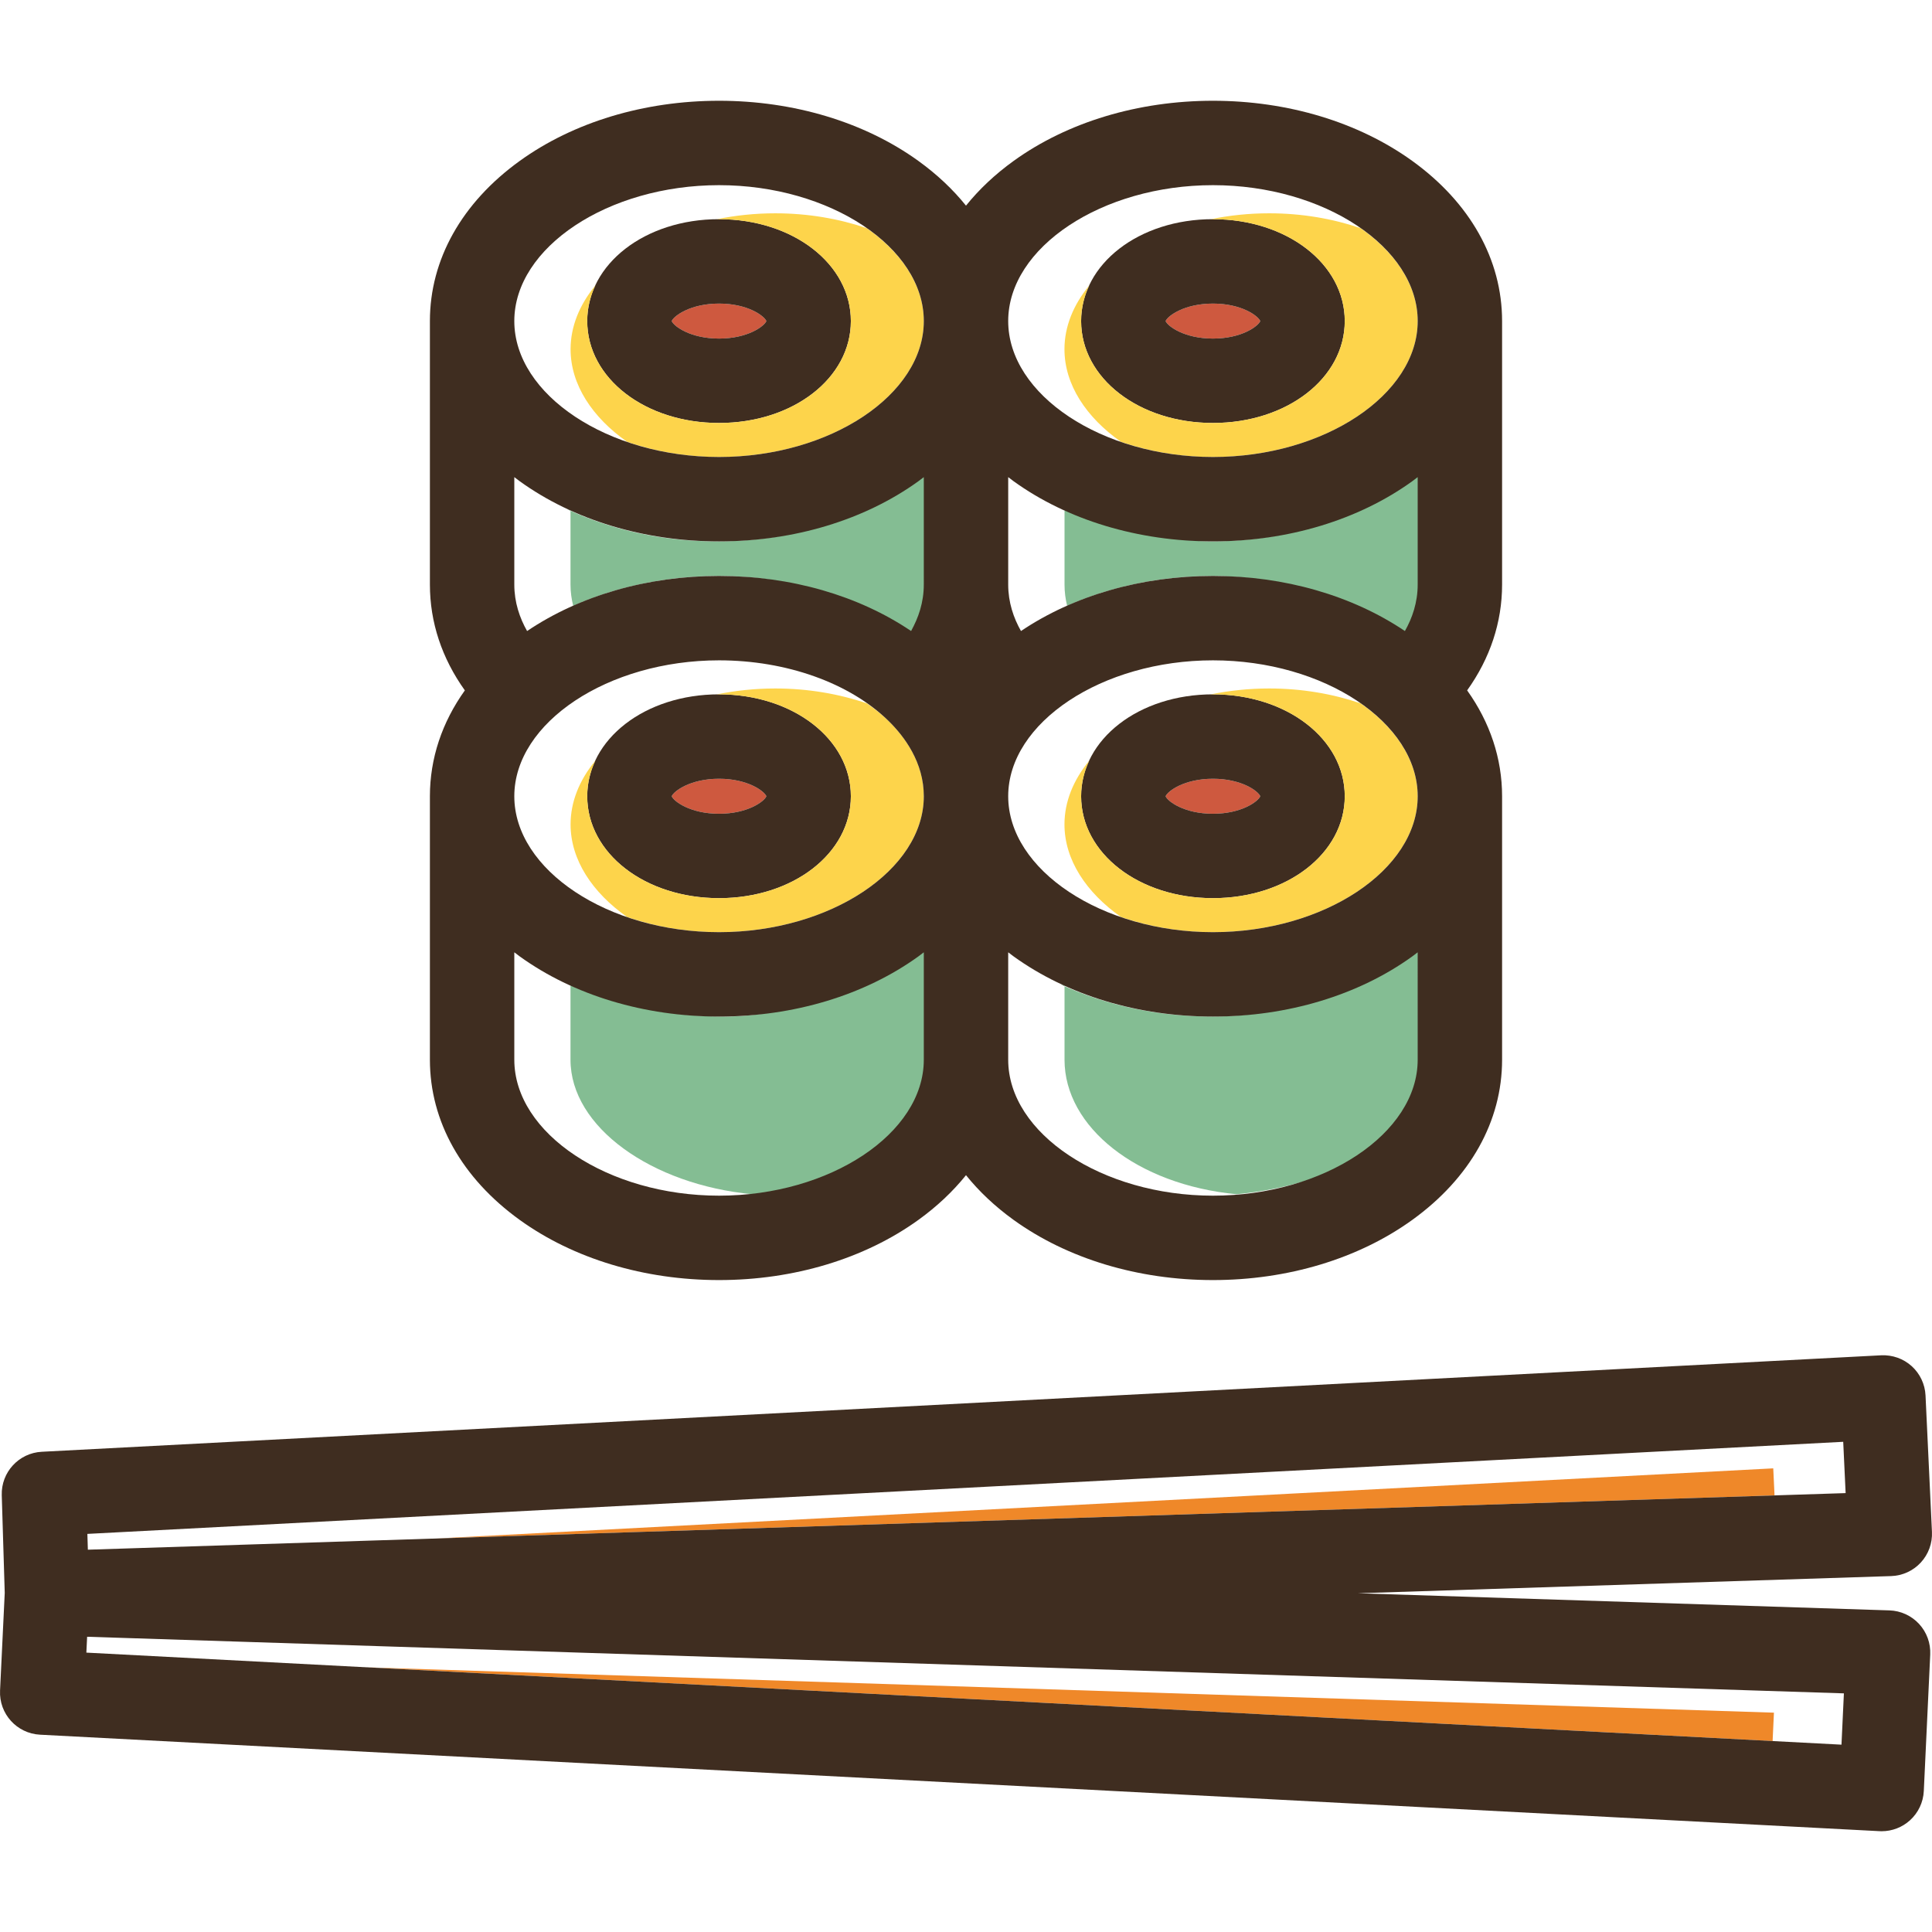 <?xml version="1.0" encoding="iso-8859-1"?>
<!-- Uploaded to: SVG Repo, www.svgrepo.com, Generator: SVG Repo Mixer Tools -->
<!DOCTYPE svg PUBLIC "-//W3C//DTD SVG 1.1//EN" "http://www.w3.org/Graphics/SVG/1.1/DTD/svg11.dtd">
<svg height="800px" width="800px" version="1.1" id="Capa_1" xmlns="http://www.w3.org/2000/svg" xmlns:xlink="http://www.w3.org/1999/xlink" 
	 viewBox="0 0 344.145 344.145" xml:space="preserve">
<g>
	<path style="fill:#CE593F;" d="M128.083,60.31c5.103,0,8.061-2.197,8.431-3.118c-0.37-0.919-3.328-3.116-8.431-3.116
		c-5.101,0-8.06,2.196-8.431,3.116C120.023,58.113,122.982,60.31,128.083,60.31z"/>
	<path style="fill:#CE593F;" d="M216.06,60.31c5.102,0,8.061-2.197,8.431-3.118c-0.37-0.92-3.329-3.116-8.431-3.116
		c-5.101,0-8.06,2.196-8.431,3.116C207.999,58.113,210.958,60.31,216.06,60.31z"/>
	<path style="fill:#CE593F;" d="M216.06,144.953c5.102,0,8.061-2.197,8.431-3.117c-0.37-0.92-3.329-3.118-8.431-3.118
		c-5.102,0-8.061,2.198-8.431,3.118C207.999,142.756,210.958,144.953,216.06,144.953z"/>
	<path style="fill:#CE593F;" d="M128.083,144.953c5.103,0,8.061-2.197,8.431-3.117c-0.369-0.92-3.328-3.118-8.431-3.118
		c-5.102,0-8.061,2.198-8.431,3.118C120.023,142.756,122.982,144.953,128.083,144.953z"/>
	<path style="fill:#3F2D20;" d="M128.083,75.344c13.167,0,23.48-7.973,23.48-18.152c0-10.177-10.314-18.151-23.48-18.151
		s-23.48,7.973-23.48,18.151C104.603,67.371,114.917,75.344,128.083,75.344z M128.083,54.076c5.103,0,8.061,2.197,8.431,3.116
		c-0.369,0.92-3.328,3.118-8.431,3.118c-5.102,0-8.061-2.197-8.431-3.118C120.023,56.273,122.982,54.076,128.083,54.076z"/>
	<path style="fill:#3F2D20;" d="M216.06,75.344c13.167,0,23.48-7.973,23.48-18.152c0-10.177-10.314-18.151-23.48-18.151
		s-23.48,7.973-23.48,18.151C192.58,67.371,202.894,75.344,216.06,75.344z M216.06,54.076c5.102,0,8.06,2.196,8.431,3.116
		c-0.37,0.92-3.329,3.118-8.431,3.118c-5.102,0-8.061-2.197-8.431-3.118C208,56.273,210.959,54.076,216.06,54.076z"/>
	<path style="fill:#3F2D20;" d="M128.083,159.987c13.167,0,23.48-7.973,23.48-18.152c0-10.178-10.314-18.152-23.48-18.152
		s-23.48,7.973-23.48,18.152C104.603,152.014,114.917,159.987,128.083,159.987z M128.083,138.718c5.103,0,8.061,2.198,8.431,3.118
		c-0.369,0.92-3.328,3.117-8.431,3.117c-5.102,0-8.061-2.197-8.431-3.117C120.023,140.916,122.982,138.718,128.083,138.718z"/>
	<path style="fill:#3F2D20;" d="M216.06,159.987c13.167,0,23.48-7.973,23.48-18.152c0-10.178-10.314-18.152-23.48-18.152
		s-23.48,7.973-23.48,18.152C192.58,152.014,202.894,159.987,216.06,159.987z M216.06,138.718c5.102,0,8.061,2.198,8.431,3.118
		c-0.37,0.92-3.329,3.117-8.431,3.117c-5.102,0-8.061-2.197-8.431-3.117C207.999,140.916,210.958,138.718,216.06,138.718z"/>
	<g>
		<polygon style="fill:#EF8829;" points="15.65,276.046 15.564,273.232 328.33,256.828 15.564,273.232 15.65,276.046 
			31.295,275.543 		"/>
		<polygon style="fill:#EF8829;" points="328.76,265.966 328.33,256.828 328.76,265.966 		"/>
		<polygon style="fill:#EF8829;" points="77.618,274.051 325.253,266.079 316.096,266.373 315.868,261.556 		"/>
	</g>
	<polygon style="fill:#EF8829;" points="315.752,310.133 315.99,305.075 65.338,296.999 	"/>
	<path style="fill:#FDD44B;" d="M154.391,40.647c-4.934-1.686-10.474-2.652-16.285-2.652c-3.605,0-7.105,0.373-10.424,1.055
		c-0.076,0.001-0.147,0.015-0.223,0.016c0.21-0.004,0.413-0.023,0.624-0.023c13.167,0,23.481,7.973,23.481,18.15
		c0,10.179-10.314,18.152-23.481,18.152c-13.167,0-23.48-7.973-23.48-18.152c0-2.313,0.556-4.502,1.534-6.519
		c-0.044,0.09-0.109,0.17-0.15,0.261c-2.765,3.389-4.351,7.233-4.351,11.27c0,6.307,3.868,12.139,10.07,16.501
		c4.96,1.708,10.527,2.698,16.378,2.698c19.77,0,36.472-11.088,36.472-24.211C164.555,50.859,160.64,45.014,154.391,40.647z"/>
	<g>
		<path style="fill:#84BD93;" d="M97.824,173.608c-0.365-0.196-0.744-0.374-1.103-0.576
			C97.08,173.234,97.458,173.412,97.824,173.608z"/>
		<path style="fill:#84BD93;" d="M133.751,212.76c-1.553,0.133-3.124,0.224-4.723,0.224
			C130.627,212.984,132.197,212.893,133.751,212.76z"/>
		<path style="fill:#84BD93;" d="M165.611,167.774c-9.867,6.908-22.861,13.307-36.577,13.307c-9.92,0-19.523-2.016-27.776-5.731
			c0.153,0.069,0.365,0.154,0.365,0.222v13.202c0,11.974,14.418,22.242,32.394,23.953c18.072-1.651,32.606-11.934,32.606-23.953
			v-21.736C166.623,167.284,165.955,167.534,165.611,167.774z"/>
	</g>
	<g>
		<path style="fill:#84BD93;" d="M162.806,85.725c-9.578,6.909-21.797,10.714-35.112,10.714c-9.628,0-18.68-2.016-26.69-5.729
			c0.148,0.068,0.62,0.153,0.62,0.22v13.202c0,1.327,0.181,2.582,0.473,3.767c-0.068,0.03-0.127,0.068-0.195,0.098
			c7.845-3.51,16.832-5.405,26.18-5.405c12.838,0,24.619,3.996,33.937,10.289c1.319-2.332,3.029-4.023,3.029-7.187l0.218-21.776
			C165.266,84.162,163.139,85.485,162.806,85.725z"/>
		<path style="fill:#84BD93;" d="M97.8,88.969c-0.358-0.198-0.731-0.377-1.083-0.583C97.07,88.591,97.441,88.772,97.8,88.969z"/>
		<path style="fill:#84BD93;" d="M98.561,109.646c-0.262,0.138-0.536,0.26-0.794,0.403
			C98.025,109.906,98.299,109.785,98.561,109.646z"/>
	</g>
	<g>
		<path style="fill:#84BD93;" d="M250.942,85.725c-9.578,6.909-22.018,10.714-35.334,10.714c-9.628,0-25.985-5.577-25.985-5.51
			v13.202c0,1.327,0.17,2.581,0.462,3.767c-0.066,0.03-0.13,0.066-0.196,0.096c7.844-3.508,16.826-5.402,26.172-5.402
			c12.722,0,25.97,4.98,35.374,11.315c1.321-2.333,2.981-6.019,2.981-9.186l-0.428-20.858
			C253.989,84.108,251.275,85.485,250.942,85.725z"/>
		<path style="fill:#84BD93;" d="M185.777,88.969c-0.358-0.198-0.731-0.377-1.083-0.583
			C185.047,88.591,185.418,88.772,185.777,88.969z"/>
		<path style="fill:#84BD93;" d="M186.557,109.635c-0.269,0.142-0.551,0.268-0.817,0.414
			C186.006,109.903,186.288,109.778,186.557,109.635z"/>
	</g>
	<g>
		<path style="fill:#84BD93;" d="M251.345,169.238c-9.739,6.908-21.867,11.842-35.407,11.842c-9.792,0-18.9-2.016-27.046-5.731
			c0.152,0.069,0.731,0.154,0.731,0.222v13.202c0,11.974,12.878,22.242,30.622,23.953c17.838-1.651,33.947-10.611,33.947-22.63
			l1.657-20.587C255.849,169.754,251.683,168.999,251.345,169.238z"/>
		<path style="fill:#84BD93;" d="M185.789,173.609c-0.362-0.196-0.737-0.375-1.092-0.578
			C185.052,173.234,185.427,173.413,185.789,173.609z"/>
		<path style="fill:#84BD93;" d="M221.25,212.76c-1.533,0.133-3.084,0.224-4.662,0.224
			C218.166,212.984,219.716,212.893,221.25,212.76z"/>
	</g>
	<path style="fill:#FDD44B;" d="M179.861,59.96c-0.036-0.198-0.072-0.396-0.1-0.596C179.79,59.564,179.825,59.762,179.861,59.96z"/>
	<path style="fill:#FDD44B;" d="M181.459,64.652c-0.089-0.175-0.184-0.348-0.267-0.525
		C181.275,64.304,181.371,64.477,181.459,64.652z"/>
	<path style="fill:#FDD44B;" d="M180.39,62.113c-0.046-0.142-0.077-0.286-0.12-0.428C180.313,61.827,180.345,61.972,180.39,62.113z"
		/>
	<path style="fill:#FDD44B;" d="M182.664,66.723c-0.124-0.186-0.237-0.376-0.355-0.564C182.426,66.347,182.54,66.537,182.664,66.723
		z"/>
	<path style="fill:#FDD44B;" d="M196.547,77.495c-0.324-0.139-0.653-0.273-0.97-0.419C195.894,77.221,196.222,77.355,196.547,77.495
		z"/>
	<path style="fill:#FDD44B;" d="M184.351,68.931c-0.113-0.132-0.238-0.259-0.348-0.392
		C184.113,68.672,184.238,68.799,184.351,68.931z"/>
	<path style="fill:#FDD44B;" d="M242.367,40.646c-4.934-1.686-10.473-2.652-16.284-2.652c-3.605,0-7.105,0.373-10.424,1.055
		c-0.076,0.001-0.147,0.015-0.223,0.016c0.209-0.004,0.413-0.023,0.623-0.023c13.167,0,23.481,7.973,23.481,18.15
		c0,10.179-10.314,18.152-23.481,18.152c-13.167,0-23.48-7.973-23.48-18.152c0-2.313,0.556-4.502,1.534-6.519
		c-0.044,0.09-0.108,0.17-0.15,0.261c-2.765,3.389-4.352,7.233-4.352,11.27c0,6.307,3.868,12.139,10.07,16.501
		c4.96,1.708,10.527,2.698,16.378,2.698c19.769,0,36.471-11.088,36.471-24.211C252.531,50.859,248.616,45.014,242.367,40.646z"/>
	<path style="fill:#FDD44B;" d="M185.63,70.311c0.2,0.201,0.404,0.4,0.614,0.597C186.035,70.712,185.831,70.513,185.63,70.311z"/>
	<path style="fill:#FDD44B;" d="M190.945,74.543c-0.284-0.181-0.568-0.362-0.844-0.549
		C190.377,74.181,190.661,74.361,190.945,74.543z"/>
	<path style="fill:#FDD44B;" d="M188.146,72.569c-0.168-0.134-0.321-0.276-0.486-0.412
		C187.824,72.293,187.977,72.435,188.146,72.569z"/>
	<path style="fill:#FDD44B;" d="M199.333,78.592c-0.377-0.133-0.748-0.274-1.118-0.416
		C198.586,78.318,198.955,78.458,199.333,78.592z"/>
	<path style="fill:#FDD44B;" d="M193.311,75.943c-0.302-0.163-0.591-0.336-0.886-0.505C192.72,75.607,193.009,75.779,193.311,75.943
		z"/>
	<path style="fill:#FDD44B;" d="M158.215,128.362c-1.133-1.104-2.422-2.106-3.775-3.058c-4.946-1.696-10.505-2.667-16.334-2.667
		c-3.605,0-7.105,0.373-10.424,1.055c-0.074,0.001-0.144,0.014-0.218,0.016c0.208-0.004,0.409-0.023,0.619-0.023
		c13.167,0,23.481,7.973,23.481,18.151s-10.314,18.152-23.481,18.152c-13.167,0-23.48-7.974-23.48-18.152
		c0-2.313,0.556-4.504,1.534-6.522c-0.044,0.09-0.109,0.172-0.151,0.263c-2.765,3.388-4.351,7.232-4.351,11.27
		c0,6.307,3.867,12.139,10.07,16.501c4.96,1.708,10.527,2.698,16.378,2.698c19.77,0,36.472-11.087,36.472-24.21
		C164.555,135.804,161.107,131.18,158.215,128.362z"/>
	<path style="fill:#FDD44B;" d="M240.411,124.024c0.597,0.362,1.189,0.728,1.75,1.114
		C241.599,124.752,241.009,124.386,240.411,124.024z"/>
	<path style="fill:#FDD44B;" d="M199.337,163.235c-0.381-0.135-0.755-0.277-1.129-0.42
		C198.582,162.959,198.955,163.1,199.337,163.235z"/>
	<path style="fill:#FDD44B;" d="M242.367,125.288c-4.934-1.685-10.473-2.652-16.284-2.652c-3.605,0-7.105,0.373-10.424,1.055
		c-0.074,0.001-0.144,0.014-0.218,0.016c0.208-0.004,0.41-0.023,0.619-0.023c13.167,0,23.481,7.973,23.481,18.151
		s-10.314,18.152-23.481,18.152c-13.167,0-23.48-7.974-23.48-18.152c0-2.313,0.557-4.504,1.535-6.522
		c-0.044,0.09-0.109,0.172-0.151,0.263c-2.765,3.388-4.352,7.232-4.352,11.27c0,6.307,3.868,12.139,10.07,16.501
		c4.96,1.708,10.527,2.698,16.378,2.698c19.769,0,36.471-11.087,36.471-24.21C252.531,135.501,248.616,129.656,242.367,125.288z"/>
	<path style="fill:#3F2D20;" d="M336.561,286.857l-94.7-3.052l95.008-3.059c2.012-0.065,3.914-0.934,5.28-2.413
		c1.366-1.478,2.081-3.443,1.987-5.454l-1.144-24.308c-0.094-1.999-0.981-3.877-2.464-5.22c-1.483-1.342-3.438-2.026-5.439-1.933
		L7.433,258.603c-4.082,0.213-7.245,3.65-7.12,7.735l0.531,17.401l-0.834,17.394c-0.199,4.133,2.982,7.65,7.115,7.866
		l327.657,17.185c0.132,0.007,0.263,0.011,0.395,0.011c1.859,0,3.659-0.69,5.044-1.944c1.483-1.343,2.37-3.221,2.464-5.22
		l1.144-24.308c0.094-2.011-0.621-3.975-1.987-5.454C340.474,287.791,338.573,286.922,336.561,286.857z M15.65,276.046l-0.086-2.815
		l312.766-16.404l0.43,9.138L15.65,276.046z M15.52,291.554l312.931,10.083l-0.43,9.138L15.384,294.379L15.52,291.554z"/>
	<path style="fill:#3F2D20;" d="M92.582,217.305c9.578,6.908,22.186,10.713,35.501,10.713c13.315,0,25.923-3.805,35.502-10.713
		c3.324-2.398,6.16-5.078,8.487-7.971c2.327,2.893,5.162,5.573,8.487,7.971c9.578,6.908,22.186,10.713,35.501,10.713
		s25.923-3.805,35.501-10.713c10.32-7.444,16.004-17.577,16.004-28.532v-46.938c0-6.744-2.161-13.174-6.225-18.858
		c4.091-5.718,6.225-12.129,6.225-18.847V57.193c0-10.954-5.683-21.087-16.004-28.531c-9.578-6.908-22.186-10.713-35.501-10.713
		s-25.923,3.805-35.501,10.713c-3.324,2.397-6.16,5.077-8.487,7.97c-2.327-2.893-5.163-5.573-8.487-7.97
		c-9.578-6.908-22.186-10.713-35.502-10.713c-13.315,0-25.923,3.805-35.501,10.713c-10.321,7.444-16.004,17.576-16.004,28.531
		v46.938c0,6.717,2.134,13.128,6.225,18.847c-4.064,5.685-6.225,12.115-6.225,18.858v46.938
		C76.578,199.728,82.262,209.862,92.582,217.305z M128.083,32.983c19.77,0,36.472,11.087,36.472,24.209
		c0,13.124-16.702,24.211-36.472,24.211c-19.769,0-36.471-11.088-36.471-24.211C91.613,44.07,108.314,32.983,128.083,32.983z
		 M216.06,32.983c19.769,0,36.471,11.087,36.471,24.209c0,13.124-16.702,24.211-36.471,24.211s-36.471-11.088-36.471-24.211
		C179.589,44.07,196.291,32.983,216.06,32.983z M252.531,188.773c0,13.124-16.702,24.211-36.471,24.211
		s-36.471-11.087-36.471-24.211v-19.141c0.323,0.245,0.637,0.495,0.97,0.735c9.578,6.909,22.186,10.713,35.501,10.713
		s25.923-3.804,35.501-10.713c0.332-0.24,0.646-0.49,0.969-0.735V188.773z M164.555,104.131c0,3.164-0.952,5.936-2.271,8.268
		c-9.318-6.293-21.362-9.808-34.2-9.808c-12.722,0-24.791,3.48-34.195,9.815c-1.321-2.334-2.276-5.108-2.276-8.276V84.99
		c0.323,0.246,0.637,0.495,0.969,0.735c9.578,6.909,22.186,10.714,35.502,10.714c13.315,0,25.923-3.805,35.502-10.714
		c0.333-0.24,0.647-0.49,0.97-0.736V104.131z M128.083,117.625c11.968,0,23.232,4.013,30.132,10.737
		c2.892,2.818,6.34,7.443,6.34,13.474c0,13.124-16.702,24.21-36.472,24.21c-19.769,0-36.471-11.087-36.471-24.21
		C91.613,128.712,108.314,117.625,128.083,117.625z M216.06,96.438c13.315,0,25.923-3.805,35.502-10.714
		c0.333-0.24,0.646-0.489,0.969-0.735v19.141c0,3.167-0.954,5.942-2.275,8.276c-9.404-6.335-21.473-9.815-34.195-9.815
		c-12.721,0-24.789,3.48-34.194,9.813c-1.322-2.333-2.277-5.108-2.277-8.274V84.99c0.323,0.246,0.637,0.495,0.969,0.735
		C190.137,92.634,202.745,96.438,216.06,96.438z M216.06,117.625c19.769,0,36.471,11.087,36.471,24.211
		c0,13.124-16.702,24.21-36.471,24.21s-36.471-11.087-36.471-24.21C179.589,128.712,196.291,117.625,216.06,117.625z
		 M91.613,169.632c0.323,0.245,0.637,0.495,0.97,0.735c9.578,6.909,22.186,10.713,35.501,10.713
		c13.315,0,25.923-3.804,35.502-10.713c0.333-0.24,0.647-0.49,0.97-0.736v19.142c0,13.124-16.702,24.211-36.472,24.211
		c-19.769,0-36.471-11.087-36.471-24.211V169.632z"/>
</g>
</svg>